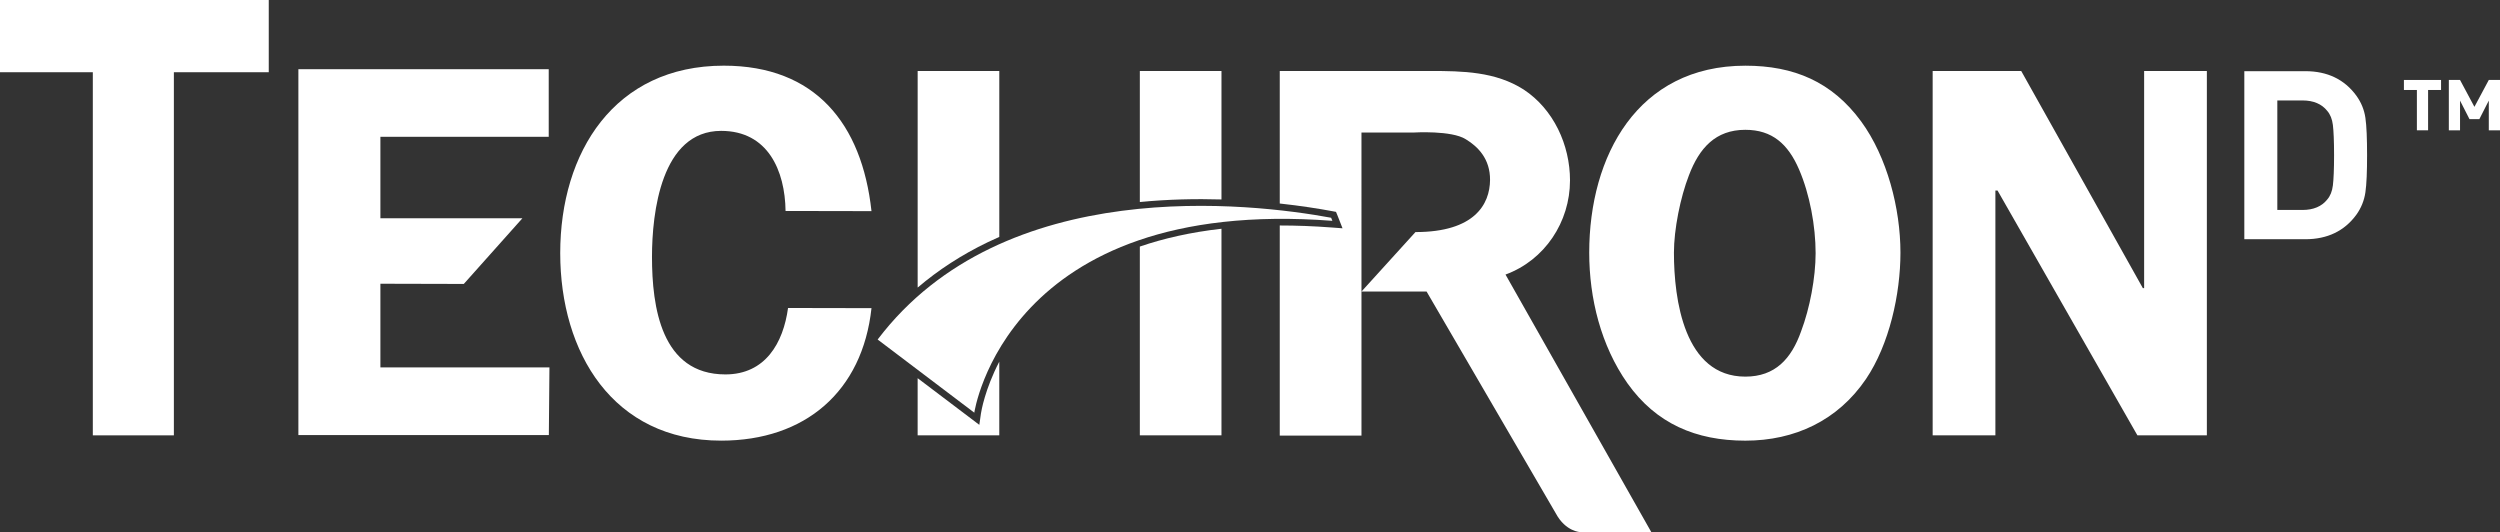 <?xml version="1.0" encoding="UTF-8"?>
<svg id="Layer_2" data-name="Layer 2" xmlns="http://www.w3.org/2000/svg" viewBox="0 0 715.693 152.335">
  <rect x="0" y="0" width="715.693" height="152.335" fill="#333333" stroke="none"/>
  <defs>
    <style>
      .cls-1 {
        fill: #fff;
      }
    </style>
  </defs>
  <g id="Capa_1" data-name="Capa 1">
    <g>
      <polygon class="cls-1" points="613.816 82.495 613.456 82.495 578.632 20.33 553.276 20.33 553.276 124.632 571.235 124.632 571.235 54.54 571.848 54.54 611.892 124.632 631.775 124.632 631.775 20.33 613.816 20.33 613.816 82.495"/>
      <polygon class="cls-1" points="108.899 81.226 132.776 81.286 149.52 62.521 149.544 62.485 108.899 62.485 108.899 39.161 157.087 39.161 157.087 19.807 85.419 19.807 85.419 124.541 157.123 124.541 157.291 105.187 108.899 105.187 108.899 81.226"/>
      <path class="cls-1" d="M206.461,37.469c13.376,0,18.272,11.367,18.428,22.927l24.599.048c-2.743-25.092-16.119-41.644-42.281-41.644-31.323,0-46.828,24.792-46.828,53.673,0,28.436,15.06,53.672,46.082,53.672,24.021,0,40.441-14.062,43.027-37.927l-23.889-.048c-1.371,10.044-6.52,19.017-17.935,19.017-18.392,0-21.014-19.354-21.014-33.645,0-12.618,2.622-36.074,19.811-36.074Z"/>
      <path class="cls-1" d="M499.658,18.806c-30.866,0-44.699,25.85-44.699,53.516,0,13.087,3.344,26.62,10.946,37.409,8.216,11.548,19.607,16.42,33.753,16.42,14.146,0,26.463-5.774,34.523-17.634,6.688-9.888,9.875-24.322,9.875-36.195,0-12.618-3.801-27.366-11.247-37.554-8.36-11.403-19.318-15.962-33.151-15.962ZM515.621,94.828c-2.791,7.903-7.446,12.991-15.974,12.991-17.526,0-20.437-22.145-20.437-35.485,0-6.664,1.828-15.818,4.306-22.181,2.947-7.746,7.59-12.991,16.131-12.991,7.759,0,12.257,4.15,15.36,11.295,3.092,7.133,4.764,16.275,4.764,24.034,0,6.977-1.672,15.818-4.15,22.337Z"/>
      <polygon class="cls-1" points="0 20.678 26.572 20.678 26.572 124.631 49.775 124.631 49.775 20.678 76.937 20.678 76.937 0 0 0 0 20.678"/>
      <path class="cls-1" d="M286.076,67.821V20.319h-23.372v62.008c5.954-5.076,12.642-9.407,20.028-12.967,1.094-.529,2.213-1.046,3.344-1.54Z"/>
      <path class="cls-1" d="M280.358,121.628l-2.587-1.961-15.072-11.403v16.371h23.372v-21.099c-4.114,7.927-5.136,14.122-5.256,14.88l-.457,3.212Z"/>
      <path class="cls-1" d="M326.308,124.632h23.372v-59.146c-8.877.998-16.624,2.79-23.372,5.1v54.046Z"/>
      <path class="cls-1" d="M326.309,57.835c8.168-.794,16.07-.95,23.372-.734V20.317h-23.372v37.518Z"/>
      <path class="cls-1" d="M449.458,51.666c0-10.189-4.715-20.389-13.244-26.018-8.072-5.172-17.514-5.329-26.776-5.329h-43.075v37.939c6.062.662,11.199,1.48,15.072,2.201l1.034.193.397.974.349.878,1.118,2.851-3.055-.228c-5.233-.397-10.2-.577-14.916-.577v60.144h23.396V37.941h14.976s10.79-.674,14.892,1.925c3.512,2.129,6.989,5.653,6.941,11.656-.06,6.916-4.379,14.916-21.351,14.916l-15.397,16.961v.072h18.584l36.977,63.476c2.839,5.317,7.085,5.389,7.085,5.389h20.268l-41.74-73.737c11.247-4.114,18.464-15.06,18.464-26.933Z"/>
      <path class="cls-1" d="M381.427,63.215l-.349-.878c-22.723-4.186-93.753-12.738-129.827,34.86l27.667,20.942s8.997-62.021,102.51-54.923Z"/>
      <path class="cls-1" d="M674.58,27.403c-3.399-4.662-8.293-7.027-14.614-7.027h-17.469v48.109h17.469c6.321,0,11.215-2.365,14.614-7.027,1.359-1.892,2.243-4.054,2.583-6.419.34-2.365.476-5.878.476-10.608,0-4.729-.136-8.311-.476-10.676-.34-2.365-1.223-4.46-2.583-6.351ZM667.851,53.079c-.204,1.69-.748,3.041-1.632,4.054-1.563,1.96-3.942,2.973-7.069,2.973h-7.205v-31.352h7.205c3.127,0,5.506,1.013,7.069,2.973.884,1.014,1.427,2.365,1.632,4.054.204,1.69.34,4.595.34,8.649,0,4.054-.136,6.96-.34,8.649Z"/>
      <polygon class="cls-1" points="708.369 30.586 704.252 22.891 701.046 22.891 701.046 37.302 704.252 37.302 704.252 28.797 706.952 34.096 709.787 34.096 712.487 28.797 712.487 37.302 715.693 37.302 715.693 22.891 712.487 22.891 708.369 30.586"/>
      <polygon class="cls-1" points="688.187 25.759 691.9 25.759 691.9 37.302 695.106 37.302 695.106 25.759 698.819 25.759 698.819 22.891 688.187 22.891 688.187 25.759"/>
    </g>
  </g>
</svg>